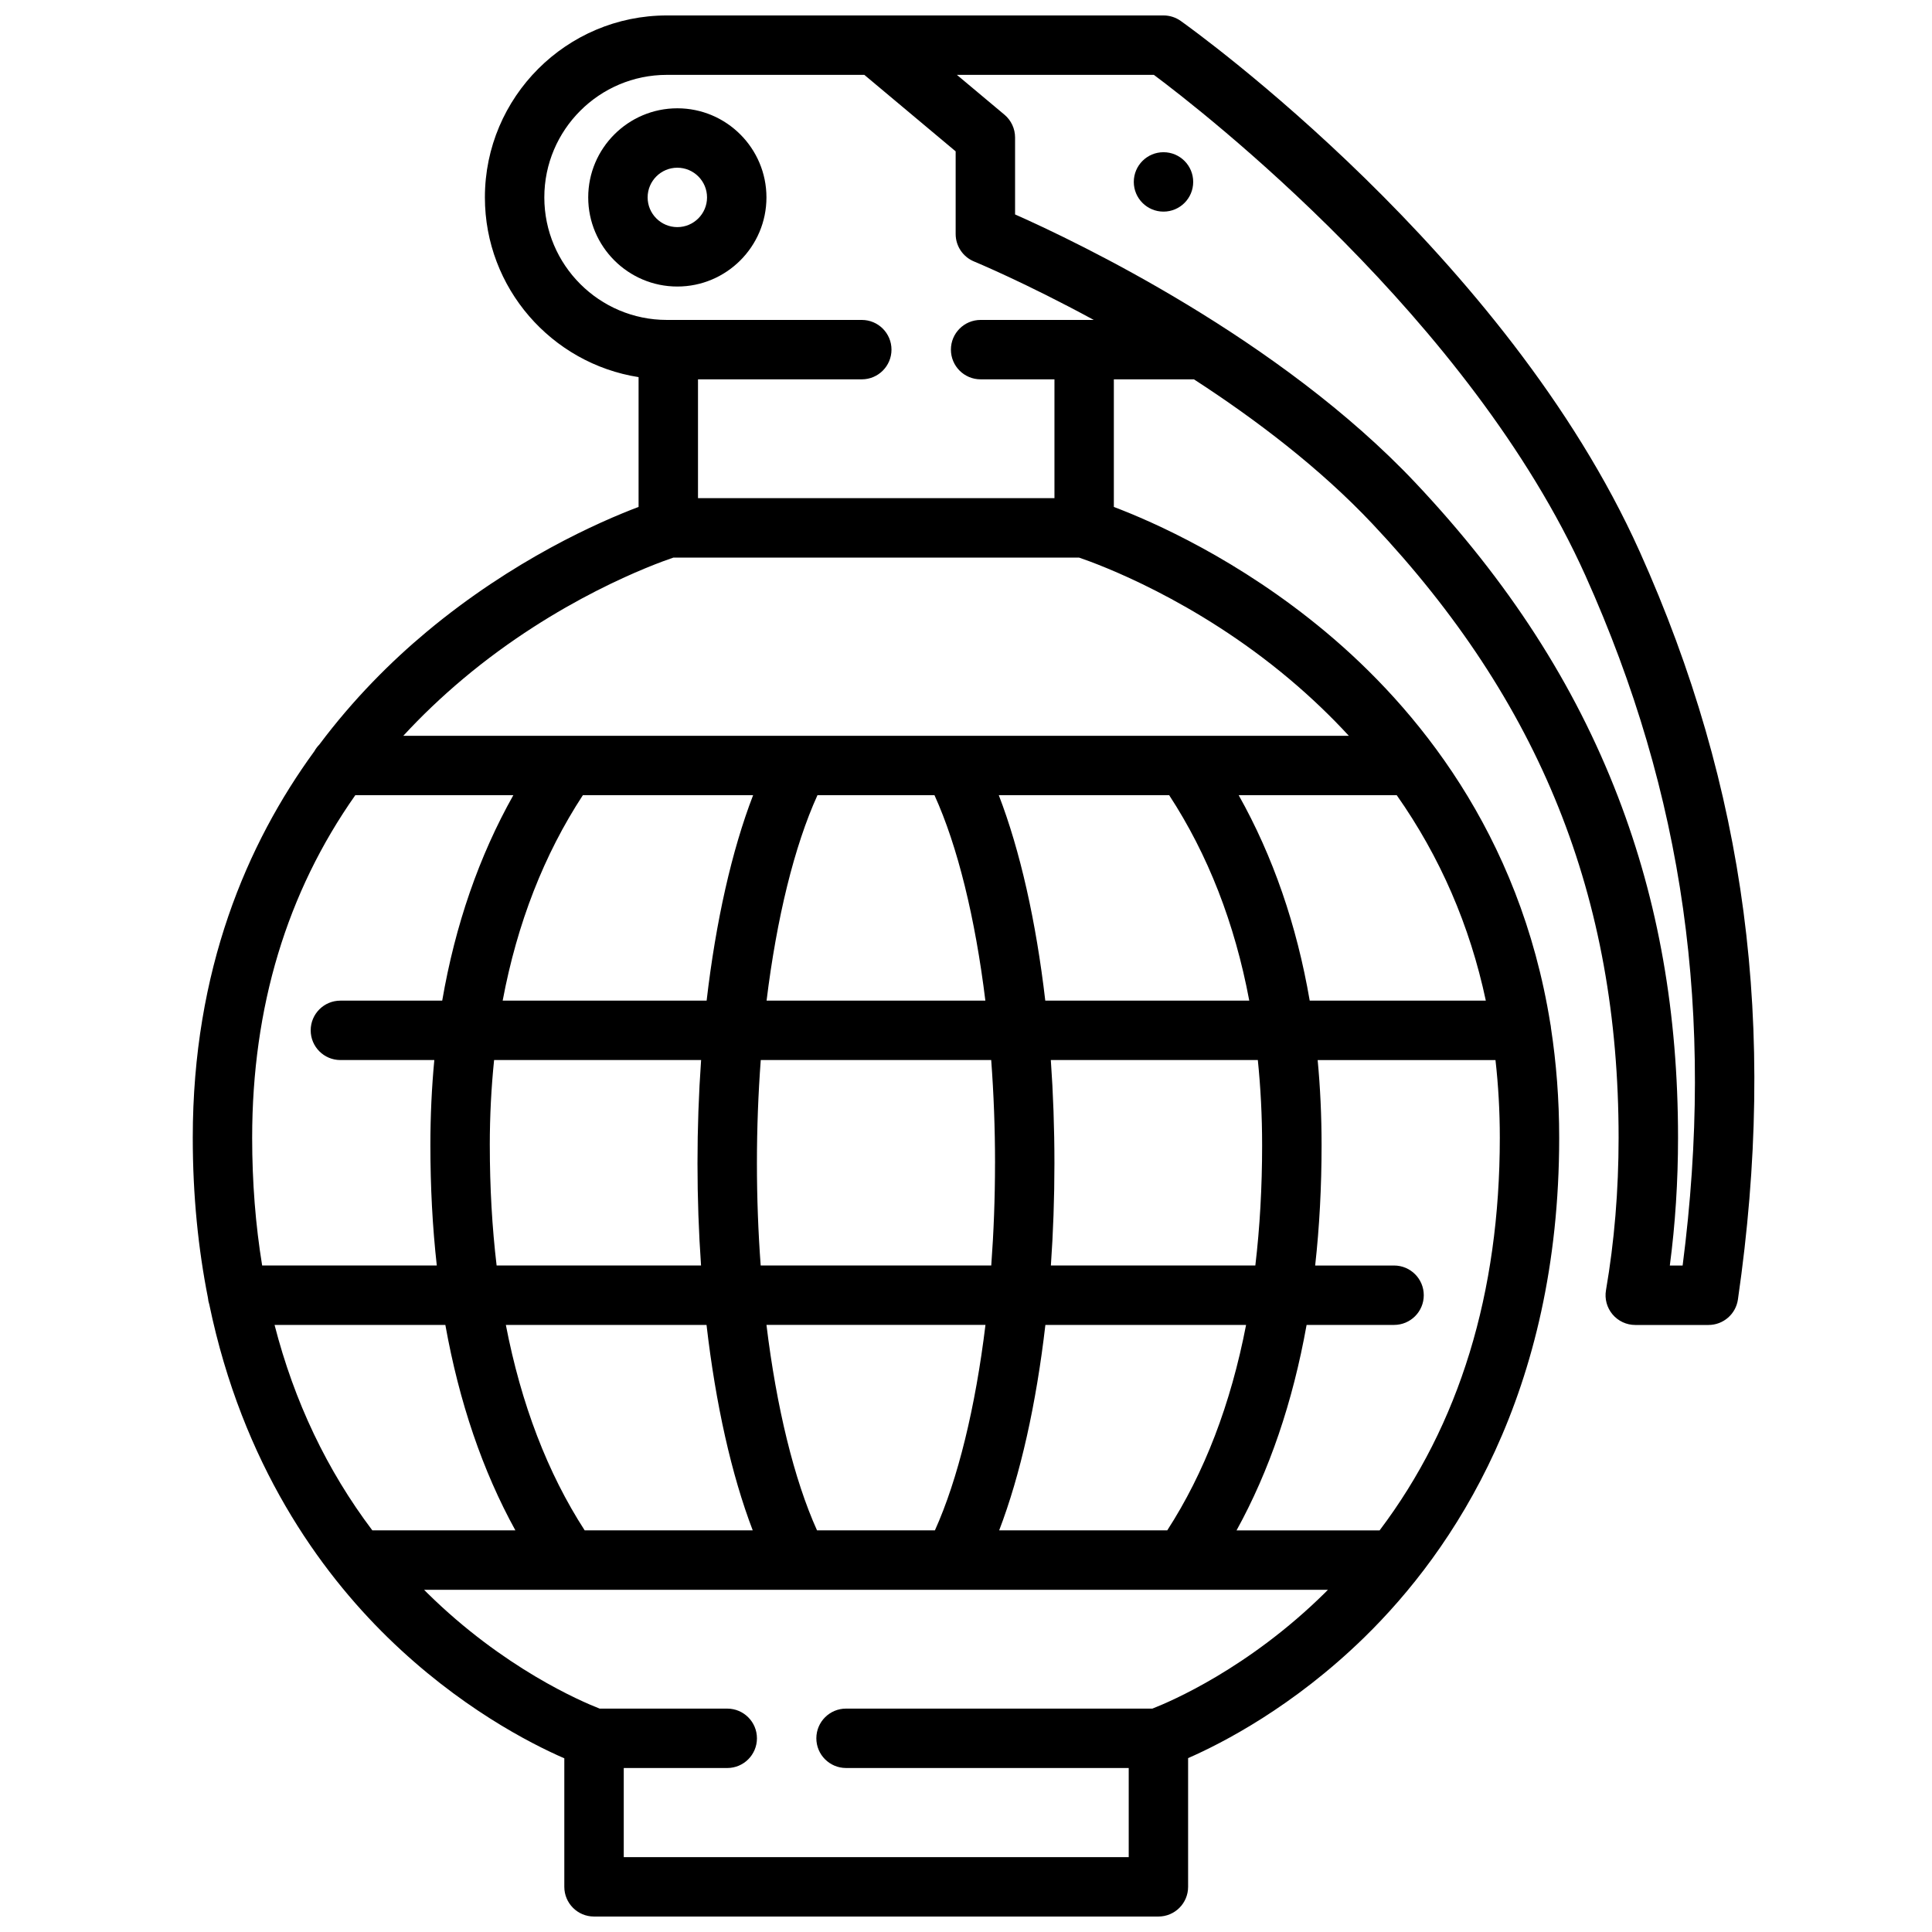 <?xml version="1.0" encoding="UTF-8"?>
<!-- Uploaded to: ICON Repo, www.iconrepo.com, Generator: ICON Repo Mixer Tools -->
<svg width="800px" height="800px" version="1.1" viewBox="144 144 512 512" xmlns="http://www.w3.org/2000/svg">
 <defs>
  <clipPath id="a">
   <path d="m195 148.09h414v503.81h-414z"/>
  </clipPath>
 </defs>
 <path d="m323.5 172.7c-13.02 0-23.617 10.594-23.617 23.617s10.594 23.617 23.617 23.617c13.02 0 23.617-10.594 23.617-23.617s-10.594-23.617-23.617-23.617zm0 31.488c-4.34 0-7.871-3.531-7.871-7.871s3.531-7.871 7.871-7.871 7.871 3.531 7.871 7.871-3.531 7.871-7.871 7.871z"/>
 <path d="m460.21 192.21c0 4.348-3.523 7.871-7.871 7.871s-7.871-3.523-7.871-7.871c0-4.348 3.523-7.871 7.871-7.871s7.871 3.523 7.871 7.871"/>
 <g clip-path="url(#a)">
  <path d="m578.5 290.11c-35.293-78.594-118.09-138.07-121.59-140.56-1.332-0.949-2.926-1.457-4.562-1.457h-131.63c-26.586 0-48.215 21.629-48.215 48.215 0 24.039 17.684 44.02 40.727 47.633v34.398c-10.34 3.914-33.191 13.922-56.195 33.125-9.355 7.809-19.301 17.695-28.426 29.875-0.512 0.52-0.953 1.105-1.305 1.75-17.844 24.469-32.219 57.973-32.219 102.42 0 15.473 1.477 29.57 4.019 42.41 0.051 0.617 0.176 1.211 0.363 1.781 8.797 42.387 29.332 70.703 47.258 88.215 18.926 18.484 37.812 28.129 46.824 32.055v34.059c0 4.348 3.523 7.871 7.871 7.871h149.57c4.348 0 7.871-3.523 7.871-7.871v-34.113c9.062-3.961 27.859-13.602 46.699-32 23.559-23.008 51.641-64.656 51.641-132.4 0-10.262-0.777-19.93-2.172-29.051-0.027-0.387-0.082-0.766-0.168-1.137-8.098-50.715-35.746-83.973-59.543-103.86-22.977-19.199-45.801-29.215-56.137-33.125v-33.812h21.234c16.301 10.566 33.352 23.492 47.293 38.289 44.508 47.238 65.238 98.938 65.238 162.7 0 13.926-1.125 27.52-3.344 40.398-0.395 2.289 0.242 4.633 1.738 6.41 1.496 1.777 3.699 2.801 6.019 2.801h19.414c3.914 0 7.231-2.875 7.793-6.746 10.469-72.371 2.188-135.37-26.055-198.26zm-340.34 64.621h41.879c-9.098 16.195-15.398 34.395-18.848 54.449h-26.984c-4.348 0-7.871 3.523-7.871 7.871 0 4.348 3.523 7.871 7.871 7.871h24.891c-0.691 7.305-1.043 14.824-1.043 22.562 0 11.113 0.57 21.742 1.699 31.887h-46.281c-1.758-10.766-2.648-22.055-2.648-33.863 0-34.602 9.18-64.984 27.336-90.777zm299.6 54.449h-46.672c-3.445-20.055-9.734-38.254-18.824-54.449h41.883c11.488 16.34 19.375 34.52 23.613 54.449zm-83.918-54.449c10.297 15.758 17.387 33.973 21.227 54.449h-54.059c-2.441-20.992-6.66-39.75-12.32-54.449zm24.633 92.754c0 11.18-0.605 21.809-1.797 31.887h-54.184c0.617-8.789 0.941-17.855 0.941-27.09 0-9.332-0.328-18.488-0.957-27.359h54.859c0.746 7.277 1.137 14.793 1.137 22.562zm-69.684 102.08c5.629-14.719 9.824-33.48 12.246-54.449h53.188c-4.062 21.02-11.047 39.227-20.895 54.449zm-192.03-54.449h45.262c3.664 20.461 9.863 38.66 18.562 54.449h-37.91c-12.043-15.957-20.695-34.145-25.914-54.449zm82.188 54.449c-9.848-15.227-16.828-33.438-20.891-54.449h53.18c2.422 20.969 6.617 39.73 12.246 54.449zm-25.148-102.08c0-7.773 0.395-15.285 1.141-22.562h54.859c-0.629 8.871-0.957 18.027-0.957 27.359 0 9.234 0.324 18.301 0.941 27.09h-54.176c-1.195-10.078-1.805-20.703-1.805-31.887zm133.89 4.797c0 9.211-0.344 18.293-0.996 27.09h-61.105c-0.652-8.797-0.996-17.879-0.996-27.09 0-9.309 0.352-18.484 1.016-27.359h61.07c0.664 8.875 1.016 18.051 1.016 27.359zm-60.57 42.832h58.039c-2.656 21.789-7.293 40.918-13.398 54.449h-31.242c-6.102-13.527-10.742-32.66-13.398-54.449zm58.008-85.938h-57.977c2.68-21.828 7.348-40.957 13.488-54.449h31.004c6.141 13.488 10.809 32.621 13.488 54.449zm-73.859 0h-54.055c3.844-20.477 10.945-38.691 21.258-54.449h45.113c-5.66 14.695-9.879 33.457-12.32 54.449zm118.11 187.62h-81.168c-4.348 0-7.871 3.523-7.871 7.871 0 4.348 3.523 7.871 7.871 7.871h74.91v23.617l-133.82 0.004v-23.617h27.426c4.348 0 7.871-3.523 7.871-7.871s-3.523-7.871-7.871-7.871h-33.812c-4.945-1.93-25.48-10.715-45.699-30.652-0.281-0.277-0.547-0.559-0.824-0.836h239.52c-0.277 0.277-0.547 0.559-0.824 0.836-20.234 19.953-40.781 28.738-45.699 30.652zm60.227-47.23h-37.91c8.699-15.785 14.898-33.98 18.566-54.449h23.18c4.348 0 7.871-3.523 7.871-7.871s-3.523-7.871-7.871-7.871h-20.91c1.125-10.141 1.699-20.77 1.699-31.887 0-7.738-0.348-15.262-1.039-22.562h47.125c0.758 6.688 1.148 13.547 1.148 20.586 0 41.145-10.707 76.039-31.852 104.05zm-23.938-225.64c5.695 4.793 10.957 9.82 15.789 15.07h-250.58c4.836-5.25 10.102-10.273 15.805-15.066 25.035-21.039 50.465-30.363 55.777-32.164h107.5c5.332 1.812 30.719 11.137 55.715 32.164zm-81.797-95.141c-4.348 0-7.871 3.523-7.871 7.871s3.523 7.871 7.871 7.871h19.57v31.488h-94.465v-31.488h43.406c4.348 0 7.871-3.523 7.871-7.871s-3.523-7.871-7.871-7.871h-51.66c-17.906 0-32.473-14.566-32.473-32.473s14.566-32.473 32.473-32.473h52.336l24.199 20.27v21.906c0 3.191 1.93 6.07 4.887 7.285 0.293 0.121 13.578 5.633 31.723 15.488h-29.992zm186.04 250.59h-3.391c1.445-10.961 2.176-22.312 2.176-33.863 0-32.984-5.203-62.539-15.906-90.352-11.488-29.848-29.023-57.043-53.617-83.141-36.086-38.301-89.715-63.895-106.17-71.191v-20.398c0-2.328-1.031-4.539-2.816-6.035l-12.605-10.559h52.199c12.777 9.535 83.785 64.605 114.38 132.72 26.082 58.086 34.32 116.35 25.754 182.81z"/>
 </g>
</svg>